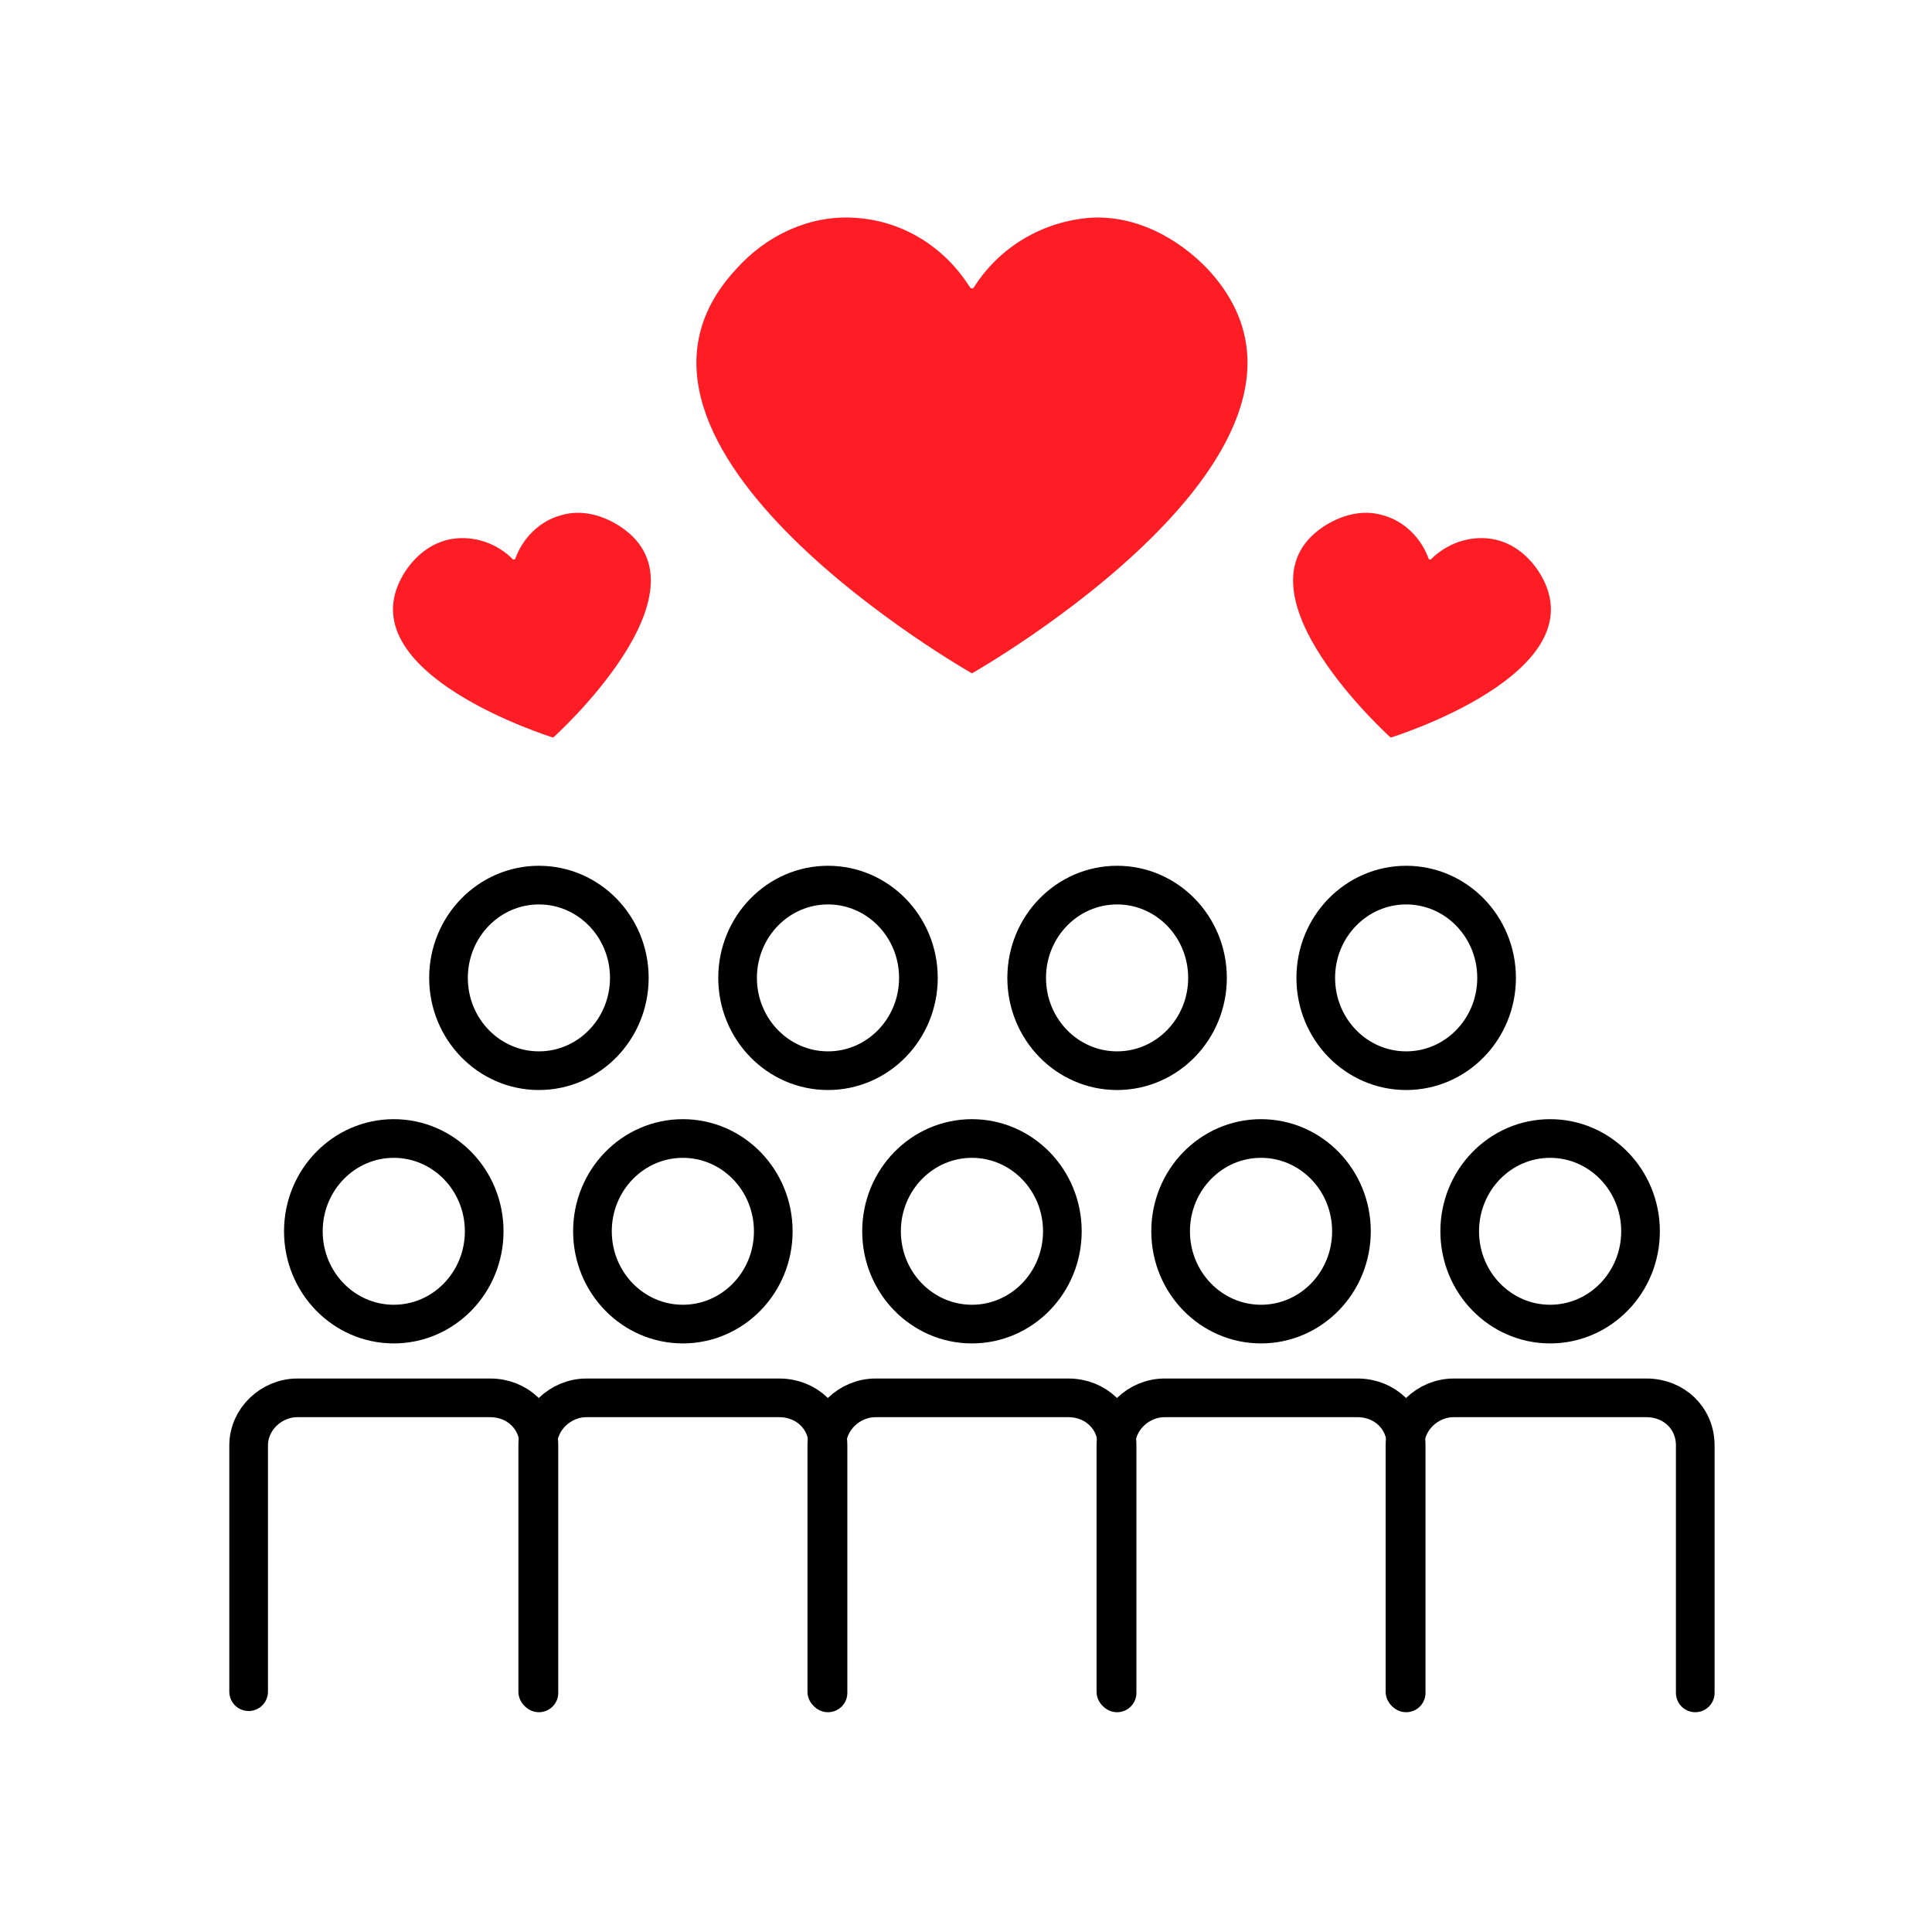 <?xml version="1.0" encoding="utf-8"?>
<!-- Generator: Adobe Illustrator 18.1.1, SVG Export Plug-In . SVG Version: 6.00 Build 0)  -->
<svg version="1.1" xmlns="http://www.w3.org/2000/svg" xmlns:xlink="http://www.w3.org/1999/xlink" x="0px" y="0px"
	 viewBox="878.8 458.8 162.4 162.4" enable-background="new 878.8 458.8 162.4 162.4" xml:space="preserve">
<g id="Layer_2" display="none">
	<g display="inline">
		<circle fill="none" stroke="#000000" stroke-width="0.251" stroke-miterlimit="10" cx="960" cy="540" r="30.5"/>
		<circle fill="none" stroke="#000000" stroke-width="0.251" stroke-miterlimit="10" cx="960" cy="540" r="70.6"/>
		<circle fill="none" stroke="#000000" stroke-width="0.251" stroke-miterlimit="10" cx="960" cy="540" r="43.2"/>
		<circle fill="none" stroke="#000000" stroke-width="0.251" stroke-miterlimit="10" cx="960" cy="540" r="61.1"/>
		
			<rect x="929.5" y="509.5" fill="none" stroke="#000000" stroke-width="0.251" stroke-miterlimit="10" width="61.1" height="61.1"/>
		
			<rect x="916.8" y="496.8" fill="none" stroke="#000000" stroke-width="0.251" stroke-miterlimit="10" width="86.3" height="86.3"/>
		
			<rect x="898.9" y="478.9" fill="none" stroke="#000000" stroke-width="0.251" stroke-miterlimit="10" width="122.1" height="122.1"/>
		
			<rect x="889.4" y="469.4" fill="none" stroke="#000000" stroke-width="0.251" stroke-miterlimit="10" width="141.2" height="141.2"/>
		<path fill="none" stroke="#000000" stroke-width="0.251" stroke-miterlimit="10" d="M1005.4,621.1h-90.7
			c-19.7,0-35.7-16-35.7-35.7v-90.7c0-19.7,16-35.7,35.7-35.7h90.7c19.7,0,35.7,16,35.7,35.7v90.7
			C1041.1,605.1,1025.1,621.1,1005.4,621.1z"/>
		<line fill="none" stroke="#000000" stroke-width="0.251" stroke-miterlimit="10" x1="878.9" y1="621.1" x2="1041.1" y2="458.9"/>
		<line fill="none" stroke="#000000" stroke-width="0.251" stroke-miterlimit="10" x1="878.9" y1="458.9" x2="1041.1" y2="621.1"/>
		<line fill="none" stroke="#000000" stroke-width="0.251" stroke-miterlimit="10" x1="878.9" y1="540" x2="1041.1" y2="540"/>
		<line fill="none" stroke="#000000" stroke-width="0.251" stroke-miterlimit="10" x1="960" y1="458.9" x2="960" y2="621.1"/>
		<line fill="none" stroke="#000000" stroke-width="0.251" stroke-miterlimit="10" x1="929.5" y1="458.9" x2="929.5" y2="621.1"/>
		<line fill="none" stroke="#000000" stroke-width="0.251" stroke-miterlimit="10" x1="889.4" y1="458.9" x2="889.4" y2="621.1"/>
		<line fill="none" stroke="#000000" stroke-width="0.251" stroke-miterlimit="10" x1="990.5" y1="458.9" x2="990.5" y2="621.1"/>
		
			<line fill="none" stroke="#000000" stroke-width="0.251" stroke-miterlimit="10" x1="1030.6" y1="458.9" x2="1030.6" y2="621.1"/>
		<line fill="none" stroke="#000000" stroke-width="0.251" stroke-miterlimit="10" x1="1041.1" y1="469.4" x2="878.9" y2="469.4"/>
		<line fill="none" stroke="#000000" stroke-width="0.251" stroke-miterlimit="10" x1="1041.1" y1="478.9" x2="878.9" y2="478.9"/>
		<line fill="none" stroke="#000000" stroke-width="0.251" stroke-miterlimit="10" x1="1041.1" y1="601.1" x2="878.9" y2="601.1"/>
		<line fill="none" stroke="#000000" stroke-width="0.251" stroke-miterlimit="10" x1="1021" y1="621.1" x2="1021" y2="458.9"/>
		<line fill="none" stroke="#000000" stroke-width="0.251" stroke-miterlimit="10" x1="898.9" y1="621.1" x2="898.9" y2="458.9"/>
		<line fill="none" stroke="#000000" stroke-width="0.251" stroke-miterlimit="10" x1="1041.1" y1="610.6" x2="878.9" y2="610.6"/>
		
			<line fill="none" stroke="#000000" stroke-width="0.251" stroke-miterlimit="10" x1="1041.1" y1="458.9" x2="1041.1" y2="621.1"/>
		<line fill="none" stroke="#000000" stroke-width="0.251" stroke-miterlimit="10" x1="878.9" y1="458.9" x2="878.9" y2="621.1"/>
		<line fill="none" stroke="#000000" stroke-width="0.251" stroke-miterlimit="10" x1="1041.1" y1="621.1" x2="878.9" y2="621.1"/>
		<line fill="none" stroke="#000000" stroke-width="0.251" stroke-miterlimit="10" x1="1041.1" y1="458.9" x2="878.9" y2="458.9"/>
		<line fill="none" stroke="#000000" stroke-width="0.251" stroke-miterlimit="10" x1="1041.1" y1="509.5" x2="878.9" y2="509.5"/>
		<line fill="none" stroke="#000000" stroke-width="0.251" stroke-miterlimit="10" x1="1041.1" y1="496.8" x2="878.9" y2="496.8"/>
		<line fill="none" stroke="#000000" stroke-width="0.251" stroke-miterlimit="10" x1="1041.1" y1="583.2" x2="878.9" y2="583.2"/>
		
			<line fill="none" stroke="#000000" stroke-width="0.251" stroke-miterlimit="10" x1="1003.2" y1="621.1" x2="1003.2" y2="458.9"/>
		<line fill="none" stroke="#000000" stroke-width="0.251" stroke-miterlimit="10" x1="916.8" y1="621.1" x2="916.8" y2="458.9"/>
		<line fill="none" stroke="#000000" stroke-width="0.251" stroke-miterlimit="10" x1="1041.1" y1="570.5" x2="878.9" y2="570.5"/>
	</g>
</g>
<g id="Ebene_1">
	<g>
		<g>
			
				<ellipse fill="none" stroke="#000000" stroke-width="3.25" stroke-linecap="round" stroke-linejoin="round" stroke-miterlimit="10" cx="924.1" cy="541" rx="7.6" ry="7.8"/>
			
				<ellipse fill="none" stroke="#000000" stroke-width="3.25" stroke-linecap="round" stroke-linejoin="round" stroke-miterlimit="10" cx="948.4" cy="541" rx="7.6" ry="7.8"/>
			
				<ellipse fill="none" stroke="#000000" stroke-width="3.25" stroke-linecap="round" stroke-linejoin="round" stroke-miterlimit="10" cx="972.7" cy="541" rx="7.6" ry="7.8"/>
			
				<ellipse fill="none" stroke="#000000" stroke-width="3.25" stroke-linecap="round" stroke-linejoin="round" stroke-miterlimit="10" cx="997" cy="541" rx="7.6" ry="7.8"/>
		</g>
		<g>
			
				<ellipse fill="none" stroke="#000000" stroke-width="3.25" stroke-linecap="round" stroke-linejoin="round" stroke-miterlimit="10" cx="911.9" cy="562.3" rx="7.6" ry="7.8"/>
			
				<ellipse fill="none" stroke="#000000" stroke-width="3.25" stroke-linecap="round" stroke-linejoin="round" stroke-miterlimit="10" cx="936.2" cy="562.3" rx="7.6" ry="7.8"/>
			
				<ellipse fill="none" stroke="#000000" stroke-width="3.25" stroke-linecap="round" stroke-linejoin="round" stroke-miterlimit="10" cx="960.5" cy="562.3" rx="7.6" ry="7.8"/>
			
				<ellipse fill="none" stroke="#000000" stroke-width="3.25" stroke-linecap="round" stroke-linejoin="round" stroke-miterlimit="10" cx="984.8" cy="562.3" rx="7.6" ry="7.8"/>
			
				<ellipse fill="none" stroke="#000000" stroke-width="3.25" stroke-linecap="round" stroke-linejoin="round" stroke-miterlimit="10" cx="1009.1" cy="562.3" rx="7.6" ry="7.8"/>
		</g>
		<g>
			
				<path fill="none" stroke="#000000" stroke-width="3.25" stroke-linecap="round" stroke-linejoin="round" stroke-miterlimit="10" d="
				M924.1,601.1v-20.8c0-2.3-1.8-4-4.1-4h-16.2c-2.2,0-4.1,1.8-4.1,4v20.7"/>
			
				<path fill="none" stroke="#000000" stroke-width="3.25" stroke-linecap="round" stroke-linejoin="round" stroke-miterlimit="10" d="
				M948.4,601.1v-20.8c0-2.3-1.8-4-4.1-4h-16.2c-2.2,0-4.1,1.8-4.1,4v20.7"/>
			
				<path fill="none" stroke="#000000" stroke-width="3.25" stroke-linecap="round" stroke-linejoin="round" stroke-miterlimit="10" d="
				M972.7,601.1v-20.8c0-2.3-1.8-4-4.1-4h-16.2c-2.2,0-4.1,1.8-4.1,4v20.7"/>
			
				<path fill="none" stroke="#000000" stroke-width="3.25" stroke-linecap="round" stroke-linejoin="round" stroke-miterlimit="10" d="
				M997,601.1v-20.8c0-2.3-1.8-4-4.1-4h-16.2c-2.2,0-4.1,1.8-4.1,4v20.7"/>
			
				<path fill="none" stroke="#000000" stroke-width="3.25" stroke-linecap="round" stroke-linejoin="round" stroke-miterlimit="10" d="
				M1021.3,601.1v-20.8c0-2.3-1.8-4-4.1-4H1001c-2.2,0-4.1,1.8-4.1,4v20.7"/>
		</g>
		<path fill="#FF1D25" d="M960.3,482.9c-2.1-3.3-5.6-5.6-9.8-5.8c-3.7-0.2-7.3,1.5-9.8,4.3c-13.9,14.9,19.8,34,19.8,34
			s33.7-19.1,19.8-34c-2.6-2.7-6.1-4.5-9.8-4.3c-4.1,0.3-7.7,2.5-9.8,5.8C960.6,483.1,960.4,483.1,960.3,482.9z"/>
		<g>
			<path fill="#FF1D25" d="M921.9,505.8c-1.3-1.3-3.2-2-5.1-1.7c-1.8,0.3-3.2,1.5-4.1,3c-4.9,8.3,12.6,13.7,12.6,13.7
				s13.7-12.3,5.7-17.7c-1.5-1-3.3-1.5-5-1c-1.9,0.5-3.3,2-3.9,3.7C922,505.8,921.9,505.9,921.9,505.8z"/>
			<path fill="#FF1D25" d="M999.1,505.8c1.3-1.3,3.2-2,5.1-1.7c1.8,0.3,3.2,1.5,4.1,3c4.9,8.3-12.6,13.7-12.6,13.7
				s-13.7-12.3-5.7-17.7c1.5-1,3.3-1.5,5-1c1.9,0.5,3.3,2,3.9,3.7C999,505.8,999.1,505.9,999.1,505.8z"/>
		</g>
	</g>
</g>
</svg>
